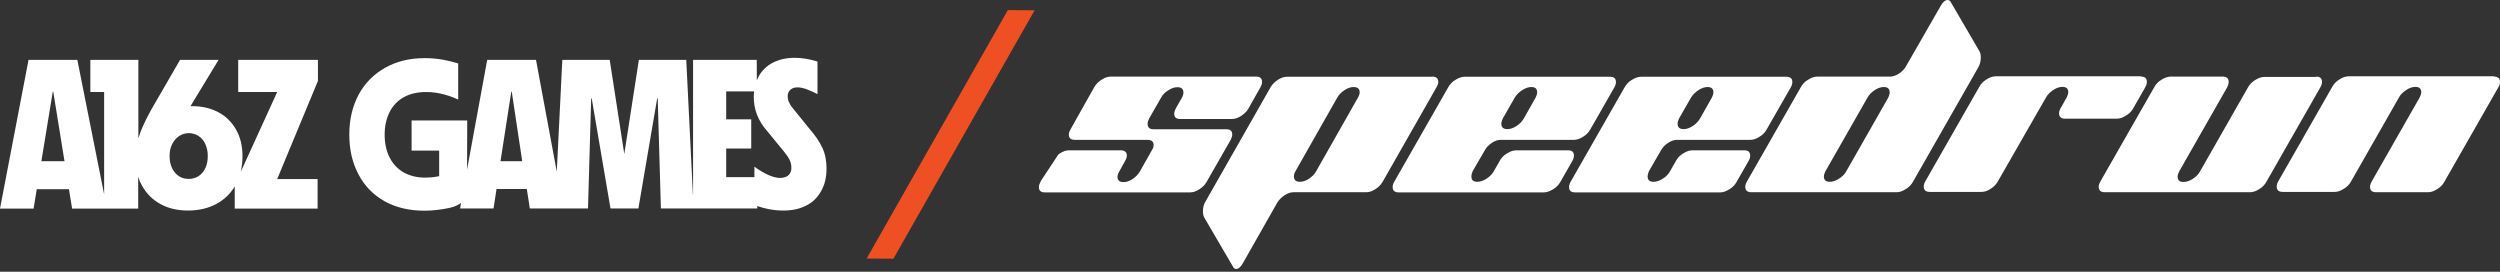 <?xml version="1.0" encoding="UTF-8"?><svg width="368" height="40" viewBox="0 0 368 40" fill="none" xmlns="http://www.w3.org/2000/svg">
<rect x="0" y="0" width="368" height="40" fill="#333333" stroke="none"/>
<g clip-path="url(#clip0_245_27)">
<path d="M35.064 13.545H40.803L35.438 25.294C35.601 24.584 35.694 23.828 35.694 23.024C35.694 21.511 35.391 20.211 34.761 19.1C34.131 17.989 33.268 17.115 32.148 16.524C31.028 15.933 29.745 15.625 28.275 15.625H28.042L32.171 8.817H26.502L22.793 15.223C22.07 16.453 21.51 17.517 21.113 18.415C20.787 19.1 20.553 19.762 20.367 20.377V8.817H13.298V13.545H15.328V28.603L11.385 8.817H4.199L0 30.707H4.946L5.412 27.847H10.148L10.615 30.707H20.343V26.026C20.483 26.499 20.67 26.925 20.903 27.326C21.556 28.509 22.466 29.407 23.633 30.045C24.799 30.683 26.152 30.991 27.692 30.991C29.232 30.991 30.678 30.66 31.892 29.998C33.011 29.383 33.898 28.532 34.551 27.445V30.707H46.752V26.357H40.803L46.799 11.914V8.817H35.064V13.545ZM6.089 23.733L7.769 13.498H7.839L9.495 23.733H6.089ZM30.235 24.726C30.002 25.246 29.675 25.625 29.255 25.908C28.835 26.192 28.345 26.334 27.785 26.334C26.946 26.334 26.269 26.026 25.733 25.388C25.219 24.75 24.963 23.946 24.963 22.953C24.963 22.315 25.079 21.724 25.336 21.228C25.593 20.731 25.919 20.329 26.339 20.046C26.759 19.762 27.249 19.597 27.785 19.597C28.322 19.597 28.812 19.738 29.232 20.022C29.675 20.306 30.002 20.708 30.235 21.228C30.468 21.748 30.585 22.315 30.585 22.953C30.585 23.639 30.468 24.23 30.235 24.726Z" fill="white"/>
<path d="M121.057 21.771C120.661 20.873 119.961 19.88 119.004 18.769L116.648 15.862C116.391 15.554 116.228 15.247 116.111 14.987C115.995 14.727 115.948 14.443 115.948 14.183C115.948 13.758 116.088 13.45 116.345 13.214C116.601 12.978 116.951 12.86 117.371 12.86C117.768 12.86 118.211 12.954 118.701 13.12C119.191 13.309 119.727 13.545 120.334 13.852V9.054C119.167 8.699 118.048 8.51 116.974 8.51C115.785 8.51 114.735 8.746 113.825 9.196C112.915 9.645 112.215 10.307 111.725 11.158C111.609 11.37 111.492 11.607 111.399 11.843V8.817H102.02V28.627H101.997L101.017 8.817H94.041L91.895 22.67L89.749 8.817H82.773L81.957 25.27L78.901 8.817H71.715L68.752 24.963L68.776 17.729H60.587V22.173H64.646V25.932C64.553 25.955 64.483 25.955 64.39 25.979C63.76 26.097 63.176 26.145 62.593 26.145C61.38 26.145 60.33 25.884 59.444 25.388C58.557 24.892 57.857 24.159 57.367 23.213C56.878 22.268 56.621 21.133 56.621 19.833C56.621 18.533 56.878 17.422 57.367 16.453C57.857 15.507 58.581 14.774 59.49 14.278C60.4 13.781 61.497 13.545 62.733 13.545C63.62 13.545 64.53 13.663 65.439 13.923C66.139 14.112 66.793 14.349 67.446 14.656V9.337C66.769 9.125 66.069 8.959 65.37 8.817C64.46 8.652 63.503 8.557 62.5 8.557C60.307 8.557 58.371 9.03 56.691 9.976C55.011 10.921 53.705 12.245 52.795 13.923C51.885 15.625 51.419 17.587 51.419 19.809C51.419 22.031 51.862 23.97 52.772 25.672C53.658 27.374 54.941 28.674 56.598 29.619C58.254 30.541 60.214 31.014 62.477 31.014C63.643 31.014 64.88 30.872 66.139 30.612C66.979 30.423 67.376 30.187 67.866 29.88L67.726 30.683H72.648L73.092 27.823H77.547L77.991 30.683H86.553L87.019 14.562L87.089 14.42L89.865 30.683H93.972L96.748 14.42L96.818 14.562L97.284 30.683H111.469V30.329C111.982 30.518 112.542 30.66 113.125 30.778C113.872 30.92 114.595 30.991 115.318 30.991C116.601 30.991 117.721 30.754 118.677 30.258C119.634 29.785 120.334 29.076 120.87 28.13C121.407 27.208 121.664 26.097 121.664 24.797C121.664 23.686 121.477 22.67 121.057 21.771ZM73.675 23.733L75.261 13.498H75.331L76.871 23.733H73.675ZM116.275 25.53C116.135 25.766 115.925 25.932 115.691 26.026C115.435 26.121 115.155 26.192 114.851 26.192C113.872 26.192 112.588 25.648 111.049 24.537V26.074H106.896V21.866H110.582V17.564H106.896V13.45H111.002C110.979 13.71 110.955 13.971 110.955 14.231C110.955 15.2 111.119 16.098 111.445 16.925C111.772 17.753 112.285 18.58 112.985 19.36L115.481 22.41C115.808 22.811 116.065 23.19 116.228 23.521C116.391 23.875 116.485 24.23 116.485 24.608C116.508 24.986 116.438 25.294 116.275 25.53Z" fill="white"/>
<path d="M131.509 38.082L127.566 38.058L148.353 1.489L152.295 1.513L131.509 38.082Z" fill="#EF5023"/>
<path d="M184.886 11.276H163.493C163.073 11.276 162.63 11.418 162.163 11.725C161.697 12.032 161.323 12.387 161.09 12.812L160.484 13.876L158.104 18.107L157.591 19.029C157.427 19.313 157.334 19.573 157.334 19.809C157.334 20.329 157.637 20.589 158.221 20.589H168.929C169.512 20.589 169.815 20.849 169.815 21.369C169.815 21.606 169.722 21.866 169.535 22.149L167.786 25.246C167.529 25.672 167.179 26.05 166.713 26.357C166.246 26.665 165.803 26.806 165.383 26.806C164.8 26.806 164.496 26.546 164.496 26.026C164.496 25.79 164.59 25.53 164.753 25.246L165.616 23.686C165.779 23.402 165.873 23.142 165.873 22.906C165.873 22.386 165.569 22.126 164.986 22.126H157.357C156.937 22.126 156.494 22.268 156.028 22.575C155.934 22.622 155.864 22.693 155.771 22.764L153.275 26.546L153.158 26.759C153.018 27.043 152.925 27.303 152.925 27.539C152.925 28.059 153.205 28.319 153.788 28.319H175.181C175.601 28.319 176.068 28.177 176.534 27.87C177.001 27.563 177.374 27.208 177.607 26.783L181.154 20.589C181.294 20.306 181.387 20.046 181.387 19.809C181.387 19.289 181.107 19.029 180.524 19.029H169.815C169.232 19.029 168.929 18.769 168.929 18.249C168.929 18.013 168.999 17.753 169.139 17.469L170.912 14.372C171.145 13.947 171.495 13.569 171.985 13.285C172.452 12.978 172.895 12.836 173.315 12.836C173.898 12.836 174.201 13.096 174.201 13.616C174.201 13.852 174.131 14.112 173.968 14.396L173.082 15.956C172.942 16.24 172.848 16.5 172.848 16.736C172.848 17.256 173.128 17.516 173.711 17.516H181.34C181.76 17.516 182.227 17.374 182.693 17.067C183.16 16.76 183.533 16.405 183.766 15.98L185.516 12.883C185.679 12.599 185.773 12.339 185.773 12.103C185.796 11.536 185.493 11.276 184.886 11.276Z" fill="white"/>
<path d="M210.829 11.276C211.412 11.276 211.715 11.536 211.715 12.056C211.715 12.292 211.622 12.552 211.459 12.836L203.526 26.759C203.27 27.184 202.92 27.563 202.453 27.846C201.987 28.154 201.543 28.296 201.124 28.296H190.415C189.995 28.296 189.552 28.437 189.086 28.745C188.619 29.052 188.269 29.407 188.012 29.832L182.95 38.744C182.623 39.311 182.297 39.595 181.97 39.595C181.76 39.595 181.597 39.477 181.503 39.264L177.257 32.007C177.141 31.77 177.071 31.463 177.071 31.109C177.071 30.565 177.187 30.092 177.444 29.667L187.033 12.836C187.289 12.41 187.639 12.032 188.106 11.748C188.572 11.441 189.016 11.299 189.435 11.299H210.829V11.276ZM199.887 14.372C200.05 14.089 200.144 13.829 200.144 13.592C200.144 13.072 199.84 12.812 199.257 12.812C198.837 12.812 198.394 12.954 197.927 13.261C197.461 13.569 197.088 13.923 196.854 14.349L190.695 25.199C190.532 25.483 190.462 25.743 190.462 25.979C190.462 26.499 190.765 26.759 191.348 26.759C191.768 26.759 192.212 26.617 192.678 26.31C193.145 26.003 193.495 25.648 193.728 25.223L199.887 14.372Z" fill="white"/>
<path d="M219.624 21.015C219.157 21.322 218.807 21.677 218.574 22.102L216.778 25.199C216.661 25.483 216.591 25.743 216.591 25.979C216.591 26.499 216.871 26.759 217.454 26.759C217.874 26.759 218.341 26.617 218.807 26.31C219.274 26.003 219.647 25.648 219.88 25.223L220.767 23.662C221 23.237 221.35 22.859 221.84 22.575C222.33 22.268 222.773 22.126 223.193 22.126H230.822C231.405 22.126 231.685 22.386 231.685 22.906C231.685 23.142 231.615 23.402 231.452 23.686L229.679 26.783C229.445 27.208 229.095 27.586 228.606 27.87C228.116 28.154 227.696 28.319 227.276 28.319H205.883C205.299 28.319 204.996 28.059 204.996 27.539C204.996 27.303 205.066 27.043 205.229 26.759L213.185 12.836C213.418 12.41 213.768 12.032 214.258 11.748C214.725 11.441 215.191 11.299 215.611 11.299H237.004C237.587 11.299 237.867 11.559 237.867 12.079C237.867 12.316 237.797 12.576 237.634 12.86L234.088 19.053C233.855 19.478 233.505 19.857 233.015 20.14C232.525 20.448 232.082 20.589 231.662 20.589H220.953C220.534 20.566 220.09 20.707 219.624 21.015ZM221.21 17.445C221.07 17.729 221 17.989 221 18.226C221 18.745 221.303 19.006 221.887 19.006C222.307 19.006 222.75 18.864 223.216 18.556C223.683 18.249 224.033 17.895 224.29 17.469L226.039 14.372C226.179 14.089 226.273 13.829 226.273 13.592C226.273 13.072 225.993 12.812 225.409 12.812C224.989 12.812 224.546 12.954 224.08 13.261C223.613 13.569 223.24 13.923 222.983 14.349L221.21 17.445Z" fill="white"/>
<path d="M245.566 21.015C245.1 21.322 244.75 21.677 244.516 22.102L242.72 25.199C242.603 25.483 242.533 25.743 242.533 25.979C242.533 26.499 242.813 26.759 243.397 26.759C243.816 26.759 244.283 26.617 244.75 26.31C245.24 26.003 245.59 25.648 245.823 25.223L246.709 23.662C246.943 23.237 247.293 22.859 247.782 22.575C248.249 22.268 248.716 22.126 249.136 22.126H256.764C257.348 22.126 257.628 22.386 257.628 22.906C257.628 23.142 257.558 23.402 257.394 23.686L255.621 26.783C255.388 27.208 255.038 27.586 254.548 27.87C254.058 28.177 253.638 28.319 253.218 28.319H231.848C231.265 28.319 230.962 28.059 230.962 27.539C230.962 27.303 231.032 27.043 231.195 26.759L239.151 12.836C239.384 12.41 239.734 12.032 240.224 11.748C240.714 11.441 241.157 11.299 241.577 11.299H262.97C263.553 11.299 263.833 11.559 263.833 12.079C263.833 12.316 263.763 12.576 263.6 12.86L260.054 19.053C259.821 19.478 259.471 19.857 258.981 20.14C258.514 20.448 258.048 20.589 257.628 20.589H246.919C246.499 20.566 246.056 20.707 245.566 21.015ZM247.153 17.445C247.013 17.729 246.943 17.989 246.943 18.226C246.943 18.745 247.246 19.006 247.829 19.006C248.249 19.006 248.692 18.864 249.159 18.556C249.626 18.249 249.975 17.895 250.232 17.469L251.982 14.372C252.122 14.089 252.215 13.829 252.215 13.592C252.215 13.072 251.935 12.812 251.352 12.812C250.932 12.812 250.489 12.954 250.022 13.261C249.556 13.569 249.182 13.923 248.926 14.349L247.153 17.445Z" fill="white"/>
<path d="M291.385 7.564C291.502 7.777 291.572 8.061 291.572 8.439C291.572 8.983 291.455 9.479 291.199 9.928L281.587 26.759C281.354 27.185 281.004 27.563 280.514 27.846C280.024 28.154 279.604 28.296 279.184 28.296H257.791C257.208 28.296 256.904 28.036 256.904 27.515C256.904 27.279 256.974 27.019 257.138 26.735L265.093 12.812C265.326 12.387 265.676 12.008 266.166 11.725C266.656 11.418 267.099 11.276 267.519 11.276H278.227C278.624 11.276 279.067 11.134 279.534 10.827C280.001 10.519 280.35 10.165 280.584 9.716L285.693 0.827C286.02 0.26 286.346 0 286.673 0C286.859 0 287.023 0.095 287.139 0.284L291.385 7.564ZM277.948 14.372C278.088 14.089 278.158 13.829 278.158 13.592C278.158 13.072 277.878 12.812 277.294 12.812C276.874 12.812 276.431 12.954 275.965 13.261C275.498 13.569 275.148 13.923 274.891 14.372L268.709 25.199C268.569 25.483 268.476 25.743 268.476 25.979C268.476 26.499 268.756 26.759 269.339 26.759C269.759 26.759 270.225 26.617 270.692 26.31C271.182 26.003 271.532 25.648 271.765 25.223L277.948 14.372Z" fill="white"/>
<path d="M315.159 11.276C315.742 11.276 316.022 11.536 316.022 12.056C316.022 12.292 315.952 12.552 315.788 12.836L314.015 15.933C313.782 16.358 313.432 16.736 312.942 17.02C312.452 17.327 312.032 17.469 311.613 17.469H303.984C303.401 17.469 303.097 17.209 303.097 16.689C303.097 16.453 303.167 16.193 303.331 15.909L304.217 14.349C304.357 14.065 304.45 13.805 304.45 13.569C304.45 13.049 304.17 12.789 303.587 12.789C303.167 12.789 302.724 12.931 302.257 13.238C301.791 13.545 301.418 13.9 301.184 14.325L294.092 26.688C293.859 27.114 293.509 27.492 293.019 27.799C292.552 28.107 292.109 28.248 291.689 28.248H284.06C283.477 28.248 283.174 27.988 283.174 27.468C283.174 27.232 283.244 26.972 283.407 26.688L291.362 12.765C291.596 12.339 291.946 11.961 292.436 11.678C292.902 11.37 293.369 11.229 293.789 11.229H315.159V11.276Z" fill="white"/>
<path d="M340.937 11.276C341.521 11.276 341.801 11.536 341.801 12.056C341.801 12.292 341.731 12.552 341.567 12.836L333.612 26.759C333.379 27.184 333.029 27.563 332.539 27.846C332.072 28.154 331.629 28.296 331.209 28.296H309.816C309.232 28.296 308.929 28.035 308.929 27.515C308.929 27.279 308.999 27.019 309.162 26.735L317.118 12.812C317.351 12.387 317.701 12.008 318.191 11.725C318.658 11.418 319.124 11.276 319.544 11.276H327.196C327.779 11.276 328.059 11.536 328.059 12.056C328.059 12.292 327.989 12.552 327.849 12.836L320.781 25.223C320.641 25.506 320.547 25.766 320.547 26.003C320.547 26.523 320.827 26.783 321.41 26.783C321.83 26.783 322.297 26.641 322.764 26.334C323.254 26.026 323.603 25.672 323.837 25.246L330.906 12.859C331.139 12.434 331.489 12.056 331.979 11.772C332.469 11.465 332.912 11.323 333.332 11.323H340.937V11.276Z" fill="white"/>
<path d="M367.137 11.276C367.72 11.276 368 11.536 368 12.056C368 12.292 367.93 12.552 367.766 12.836L359.811 26.759C359.578 27.185 359.228 27.563 358.738 27.847C358.271 28.154 357.828 28.296 357.408 28.296H349.756C349.173 28.296 348.87 28.036 348.87 27.516C348.87 27.279 348.94 27.019 349.103 26.735L356.172 14.349C356.312 14.065 356.405 13.805 356.405 13.569C356.405 13.049 356.125 12.789 355.542 12.789C355.122 12.789 354.679 12.931 354.212 13.238C353.745 13.545 353.372 13.9 353.139 14.325L346.07 26.712C345.837 27.137 345.487 27.516 344.997 27.799C344.507 28.107 344.087 28.248 343.667 28.248H336.015C335.432 28.248 335.128 27.988 335.128 27.468C335.128 27.232 335.198 26.972 335.362 26.688L343.317 12.765C343.55 12.339 343.9 11.961 344.39 11.678C344.857 11.37 345.323 11.229 345.743 11.229H367.137V11.276Z" fill="white"/>
</g>
<defs>
<clipPath id="clip0_245_27">
<rect width="368" height="39.595" fill="white"/>
</clipPath>
</defs>
</svg>

